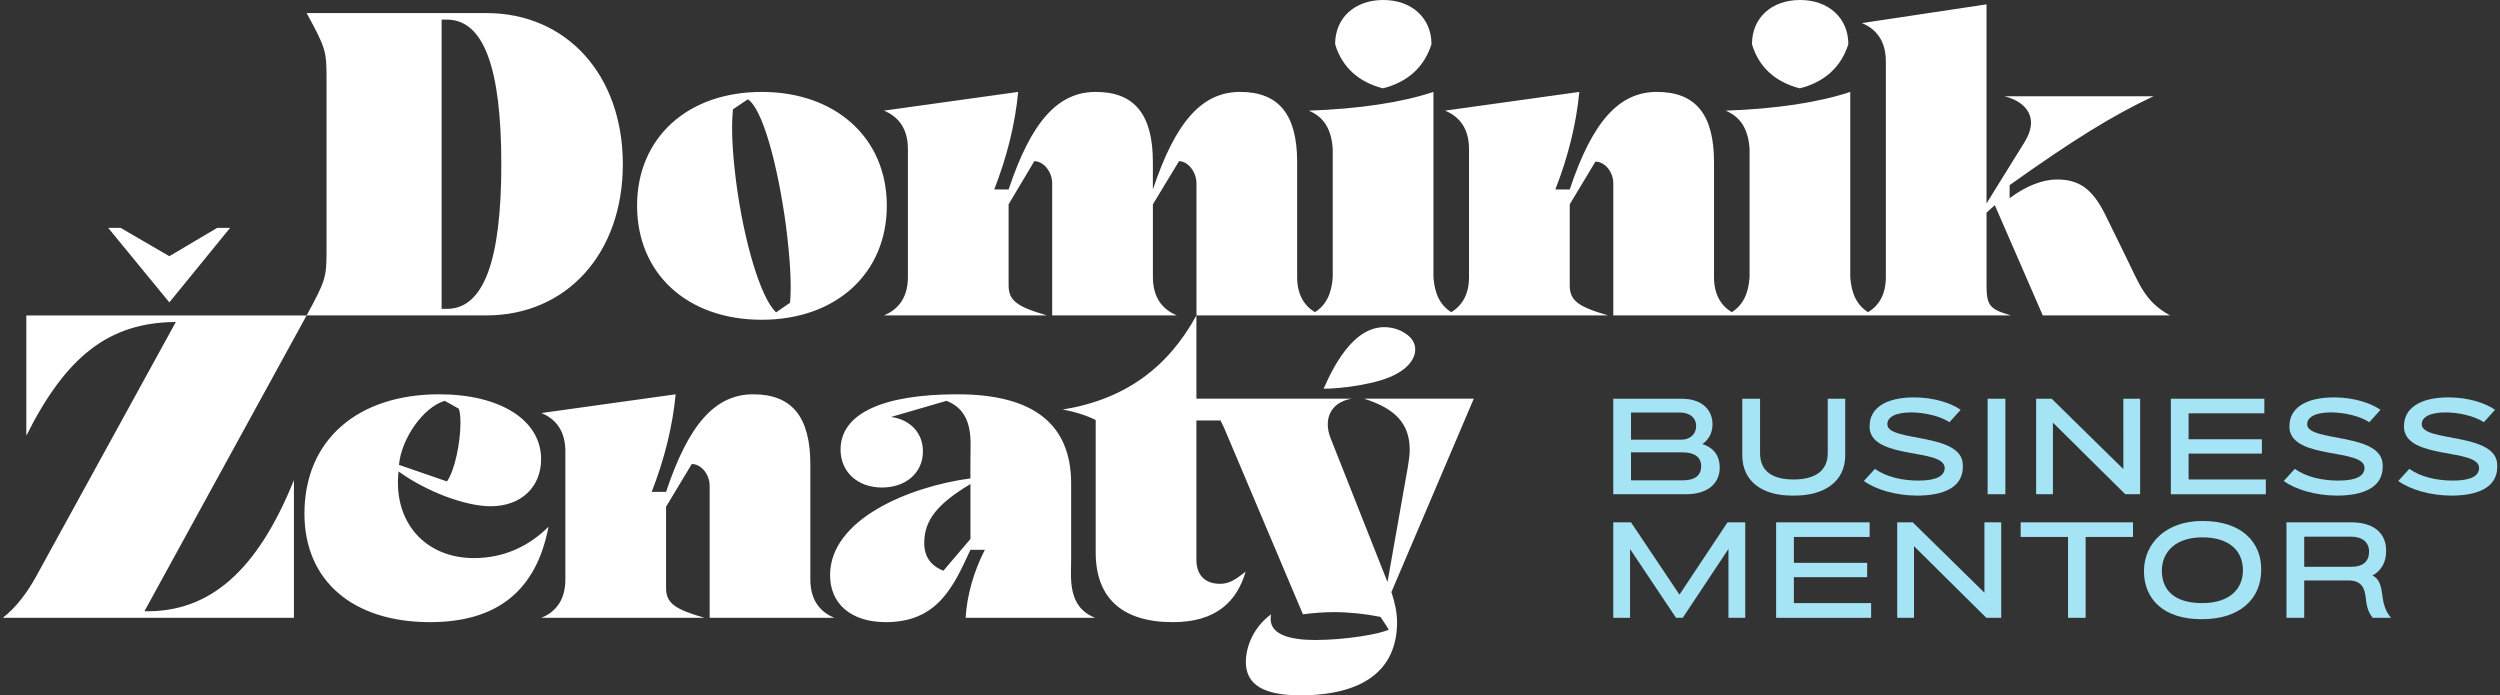 <?xml version="1.0" encoding="UTF-8"?>
<svg xmlns="http://www.w3.org/2000/svg" width="320" height="89" viewBox="0 0 320 89" fill="none">
  <rect x="0" y="0" width="320" height="89" fill="#333333" stroke="none"/>
  <path d="M220.126 59.839C220.126 62.107 218.275 63.261 215.88 63.261H206.498V51.039H215.252C217.856 51.039 219.201 52.453 219.201 54.321C219.201 55.578 218.573 56.381 217.907 56.835C219.497 57.359 220.126 58.495 220.126 59.839ZM208.771 52.802V56.278H215.218C216.317 56.278 217.105 55.579 217.105 54.549C217.105 53.413 216.215 52.802 215.026 52.802H208.771ZM215.445 61.48C217.016 61.48 217.75 60.782 217.75 59.699C217.75 58.407 216.772 57.901 215.339 57.901H208.769V61.48H215.445Z" fill="#A5E4F5"></path>
  <path d="M229.357 63.436C225.566 63.436 223.015 61.603 223.015 58.303V51.039H225.287V57.988C225.287 60.328 226.877 61.373 229.584 61.373C232.257 61.373 233.952 60.328 233.952 57.988V51.039H236.188V58.303C236.188 61.567 233.603 63.436 229.706 63.436H229.357Z" fill="#A5E4F5"></path>
  <path d="M238.575 61.567L239.99 60.014C241.422 61.026 243.397 61.515 245.6 61.515C247.922 61.515 248.919 60.888 248.919 59.891C248.883 57.343 239.678 58.862 239.311 54.829V54.515C239.311 52.35 241.215 50.866 245.006 50.866H245.075C247.54 50.883 249.688 51.565 250.964 52.455L249.531 54.044C248.325 53.24 246.315 52.802 244.657 52.787C242.614 52.787 241.529 53.398 241.583 54.358C241.704 56.611 251.243 55.336 251.243 59.544V59.822C251.209 62.407 248.726 63.437 245.39 63.437C242.681 63.436 240.096 62.666 238.575 61.567Z" fill="#A5E4F5"></path>
  <path d="M254.417 63.261V51.039H256.689V63.261H254.417Z" fill="#A5E4F5"></path>
  <path d="M271.788 51.039H273.937V63.261H272.033L262.773 54.094V63.261H260.624V51.039H262.618L271.789 60.048L271.788 51.039Z" fill="#A5E4F5"></path>
  <path d="M280.143 61.374H290.028V63.262H277.869V51.041H289.835V52.909H280.141V56.227H289.523V58.061H280.141L280.143 61.374Z" fill="#A5E4F5"></path>
  <path d="M292.317 61.567L293.732 60.014C295.163 61.026 297.138 61.515 299.34 61.515C301.66 61.515 302.659 60.888 302.659 59.891C302.624 57.343 293.419 58.862 293.051 54.829V54.515C293.051 52.35 294.954 50.866 298.746 50.866H298.816C301.281 50.883 303.426 51.565 304.702 52.455L303.271 54.044C302.066 53.24 300.056 52.802 298.397 52.787C296.354 52.787 295.269 53.398 295.324 54.358C295.444 56.611 304.983 55.336 304.983 59.544V59.822C304.95 62.407 302.466 63.437 299.131 63.437C296.42 63.436 293.835 62.666 292.317 61.567Z" fill="#A5E4F5"></path>
  <path d="M306.978 61.567L308.393 60.014C309.825 61.026 311.799 61.515 314.003 61.515C316.326 61.515 317.321 60.888 317.321 59.891C317.286 57.343 308.08 58.862 307.714 54.829V54.515C307.714 52.35 309.617 50.866 313.409 50.866H313.479C315.943 50.883 318.091 51.565 319.365 52.455L317.932 54.044C316.728 53.24 314.718 52.802 313.059 52.787C311.015 52.787 309.934 53.398 309.986 54.358C310.109 56.611 319.645 55.336 319.645 59.544V59.822C319.612 62.407 317.13 63.437 313.793 63.437C311.086 63.436 308.498 62.666 306.978 61.567Z" fill="#A5E4F5"></path>
  <path d="M221.122 66.859H223.391V79.081H221.242V70.263L215.39 79.081H214.534L208.649 70.28V79.081H206.498V66.859H208.769L214.971 76.112L221.122 66.859Z" fill="#A5E4F5"></path>
  <path d="M229.616 77.196H239.503V79.082H227.344V66.859H239.311V68.728H229.615V72.044H238.996V73.878H229.615V77.196H229.616Z" fill="#A5E4F5"></path>
  <path d="M254.006 66.859H256.154V79.081H254.251L244.993 69.912V79.081H242.842V66.859H244.835L254.007 75.868L254.006 66.859Z" fill="#A5E4F5"></path>
  <path d="M273.023 66.859V68.728H266.961V79.081H264.708V68.728H258.645V66.859H273.023Z" fill="#A5E4F5"></path>
  <path d="M281.747 79.256C276.89 79.256 274.427 76.637 274.427 73.111V72.989C274.498 69.444 277.346 66.686 281.852 66.686H281.938C286.953 66.686 289.433 69.41 289.433 72.848V72.989C289.415 76.672 286.691 79.256 281.867 79.256H281.747ZM287.093 73.022V72.935C287.075 70.578 285.433 68.78 281.887 68.78C278.62 68.78 276.769 70.509 276.716 72.971V73.041C276.716 75.379 278.148 77.196 281.887 77.196C285.467 77.196 287.093 75.311 287.093 73.022Z" fill="#A5E4F5"></path>
  <path d="M306.068 79.082H303.71C303.255 78.505 302.939 77.877 302.819 76.533C302.679 75.276 302.277 74.333 300.705 74.298H294.94V79.082H292.669V66.859H300.985C303.762 66.859 305.423 68.186 305.423 70.454V70.56C305.423 71.992 304.794 73.058 303.676 73.669C304.619 74.104 304.794 75.134 304.935 76.166C305.089 77.544 305.475 78.435 306.068 79.082ZM294.94 72.551H300.949C302.504 72.551 303.239 71.818 303.239 70.648V70.595C303.239 69.374 302.346 68.692 300.914 68.692H294.94V72.551Z" fill="#A5E4F5"></path>
  <path d="M60.671 71.436C54.366 71.436 50.294 66.752 51.017 60.34C54.534 62.905 59.553 64.8 62.791 64.8C66.753 64.8 69.261 62.291 69.261 58.779C69.261 53.759 64.018 50.47 56.206 50.47C45.829 50.47 38.968 56.267 38.968 65.75C38.968 74.335 45.161 79.634 55.034 79.634C63.627 79.634 68.648 75.618 70.21 67.423C67.699 69.931 64.464 71.436 60.671 71.436ZM56.931 51.307L58.718 52.31C58.884 52.7 58.939 53.37 58.939 54.15C58.939 56.604 58.215 60.228 57.21 61.622L51.072 59.504C51.352 56.158 54.198 52.087 56.931 51.307ZM103.724 74.168V59.448C103.724 53.37 101.381 50.471 96.416 50.471C91.561 50.471 88.156 54.263 85.256 62.96H83.414C85.031 58.837 86.094 54.597 86.482 50.471L69.299 52.868C71.197 53.65 72.367 55.211 72.367 57.776V74.169C72.367 76.734 71.197 78.297 69.299 79.078H90.165C86.317 77.963 85.257 77.183 85.257 75.23V64.858L88.549 59.392C89.721 59.392 90.836 60.676 90.836 62.184V79.078H106.793C104.896 78.296 103.724 76.732 103.724 74.168ZM137.106 71.602V61.902C137.106 54.262 132.251 50.47 122.544 50.47C112.89 50.47 107.591 52.978 107.591 57.551C107.591 60.397 109.77 62.403 112.891 62.403C115.961 62.403 118.135 60.509 118.135 57.775C118.135 55.433 116.518 53.704 114.063 53.37L121.148 51.307C124.717 52.7 124.214 56.382 124.214 58.779V61.233C116.35 62.291 106.25 66.474 106.25 73.612C106.25 77.29 108.929 79.634 113.393 79.634C120.088 79.634 122.094 74.95 124.214 70.377H126.056C124.608 73.221 123.769 76.232 123.6 79.076H140.174C136.604 77.682 137.106 74.001 137.106 71.602ZM124.216 68.984L120.758 73.054C119.084 72.385 118.304 71.214 118.304 69.484C118.304 66.64 119.92 64.522 124.216 61.958V68.984ZM180.489 43.162C179.932 42.624 179.171 42.21 178.414 42.026C173.81 40.908 170.95 46.288 169.419 49.758C171.542 49.758 176.552 49.197 178.912 47.764C181.24 46.44 181.729 44.438 180.489 43.162ZM174.586 51.028C178.658 52.31 180.445 54.262 180.445 57.606C180.445 58.22 180.332 58.945 180.221 59.67L177.599 74.502L170.345 56.158C170.066 55.49 169.955 54.875 169.955 54.32C169.955 52.591 171.072 51.363 173.022 51.029H153.14V40.372C149.511 47.035 143.991 51.14 136.011 52.423C137.629 52.701 139.136 53.204 140.25 53.762V70.713C140.25 76.568 143.654 79.635 150.126 79.635C155.706 79.635 158.328 76.958 159.444 73.167C158.103 74.225 157.324 74.728 156.153 74.728C154.255 74.728 153.14 73.614 153.14 71.662V53.817H156.218C156.388 54.138 156.559 54.482 156.732 54.875L166.774 78.629C168.114 78.463 169.396 78.352 170.737 78.352C172.743 78.352 174.752 78.574 176.705 78.963L177.766 80.581C176.763 81.139 172.244 81.92 168.339 81.92C165.324 81.92 162.645 81.306 162.645 79.242C162.645 79.076 162.645 78.853 162.7 78.629C160.19 80.468 159.465 83.148 159.465 84.706C159.465 87.717 161.863 89 166.439 89C174.193 89 178.823 85.99 178.823 79.634C178.823 78.406 178.545 77.124 178.1 75.785L188.645 51.028H174.586ZM97.5 40.929C106.987 40.929 113.512 35.019 113.512 26.319C113.512 17.676 106.987 11.766 97.5 11.766C87.961 11.766 81.545 17.676 81.545 26.319C81.545 35.019 87.96 40.929 97.5 40.929ZM93.817 13.996L95.715 12.713C97.499 13.774 99.508 20.688 100.624 29.052C101.123 33.066 101.348 36.468 101.123 38.754L99.341 39.979C97.386 38.197 95.213 30.948 94.208 23.142C93.707 19.126 93.595 16.281 93.817 13.996ZM177.012 11.308C180.224 10.495 182.311 8.557 183.23 5.655C183.23 2.291 180.681 -0.001 177.064 -0.001C173.395 -0.001 170.895 2.291 170.895 5.655C171.764 8.558 173.855 10.496 177.012 11.308ZM230.368 11.308C233.579 10.495 235.67 8.557 236.587 5.655C236.587 2.291 234.038 -0.001 230.419 -0.001C226.748 -0.001 224.251 2.291 224.251 5.655C225.118 8.558 227.206 10.496 230.368 11.308ZM255.338 26.264L261.475 40.371H277.767C274.53 38.586 273.917 36.524 272.021 32.675L269.397 27.322C267.779 24.144 266.104 22.973 263.259 22.973C261.475 22.973 259.298 23.811 257.233 25.372V23.698C265.213 18.01 270.402 14.777 275.645 12.323H256.565C258.795 12.879 259.968 14.161 259.968 15.723C259.968 16.447 259.688 17.284 259.187 18.12L254.275 26.039V0.557L238.323 2.956C240.218 3.736 241.389 5.297 241.389 7.864V35.465C241.389 37.646 240.536 39.094 239.117 39.962C237.73 39.094 236.976 37.647 236.833 35.465V11.766C232.815 13.105 227.349 13.941 220.878 14.163C222.774 14.944 223.778 16.506 223.946 19.071V35.464C223.804 37.644 223.052 39.093 221.663 39.961C220.244 39.093 219.393 37.646 219.393 35.464V20.742C219.393 14.665 217.046 11.765 212.083 11.765C207.228 11.765 203.823 15.556 200.924 24.255H199.082C200.701 20.128 201.76 15.892 202.152 11.765L184.966 14.162C186.864 14.943 188.033 16.504 188.033 19.07V35.463C188.033 37.643 187.182 39.092 185.761 39.959C184.376 39.091 183.622 37.643 183.48 35.463V11.766C179.462 13.105 173.995 13.941 167.522 14.163C169.42 14.944 170.425 16.506 170.591 19.071V35.464C170.45 37.644 169.695 39.093 168.308 39.961C166.889 39.093 166.035 37.646 166.035 35.464V20.742C166.035 14.665 163.691 11.765 158.727 11.765C153.872 11.765 150.467 15.556 147.568 24.255V20.742C147.568 14.665 145.223 11.765 140.259 11.765C135.406 11.765 132.004 15.556 129.101 24.255H127.259C128.877 20.128 129.938 15.892 130.327 11.765L113.144 14.162C115.042 14.943 116.212 16.504 116.212 19.07V35.463C116.212 38.027 115.042 39.588 113.144 40.37H134.009C130.159 39.254 129.101 38.474 129.101 36.522V26.151L132.392 20.63C133.563 20.63 134.679 21.966 134.679 23.474V40.37H150.636C148.741 39.588 147.57 38.027 147.57 35.463V26.151L150.916 20.63C152.031 20.63 153.147 21.966 153.147 23.474V40.37H205.833C201.984 39.254 200.925 38.474 200.925 36.522V26.151L204.217 20.686C205.39 20.686 206.502 21.967 206.502 23.474V40.37H257.402C254.667 39.588 254.277 39.088 254.277 36.522V27.21L255.338 26.264ZM39.245 40.371H62.257C72.523 40.371 79.722 32.453 79.722 21.021C79.722 9.591 72.523 1.673 62.257 1.673H39.245C41.662 6.075 41.796 6.574 41.796 9.849V32.193C41.795 35.471 41.662 35.97 39.245 40.371ZM56.527 2.51H57.194C61.88 2.51 64.168 8.587 64.168 21.021C64.168 33.455 61.879 39.535 57.194 39.535H56.527V2.51ZM29.451 29.169H27.797L21.677 32.794L15.444 29.169H13.848L21.677 38.705L29.451 29.169ZM18.487 78.239L39.245 40.377H3.369V55.768C8.502 45.51 14.026 41.271 22.506 41.215L4.596 73.835C3.424 75.951 1.974 77.849 0.356 79.077H37.623V61.455C32.94 73.054 26.858 78.406 18.487 78.239Z" fill="white"></path>
</svg>
